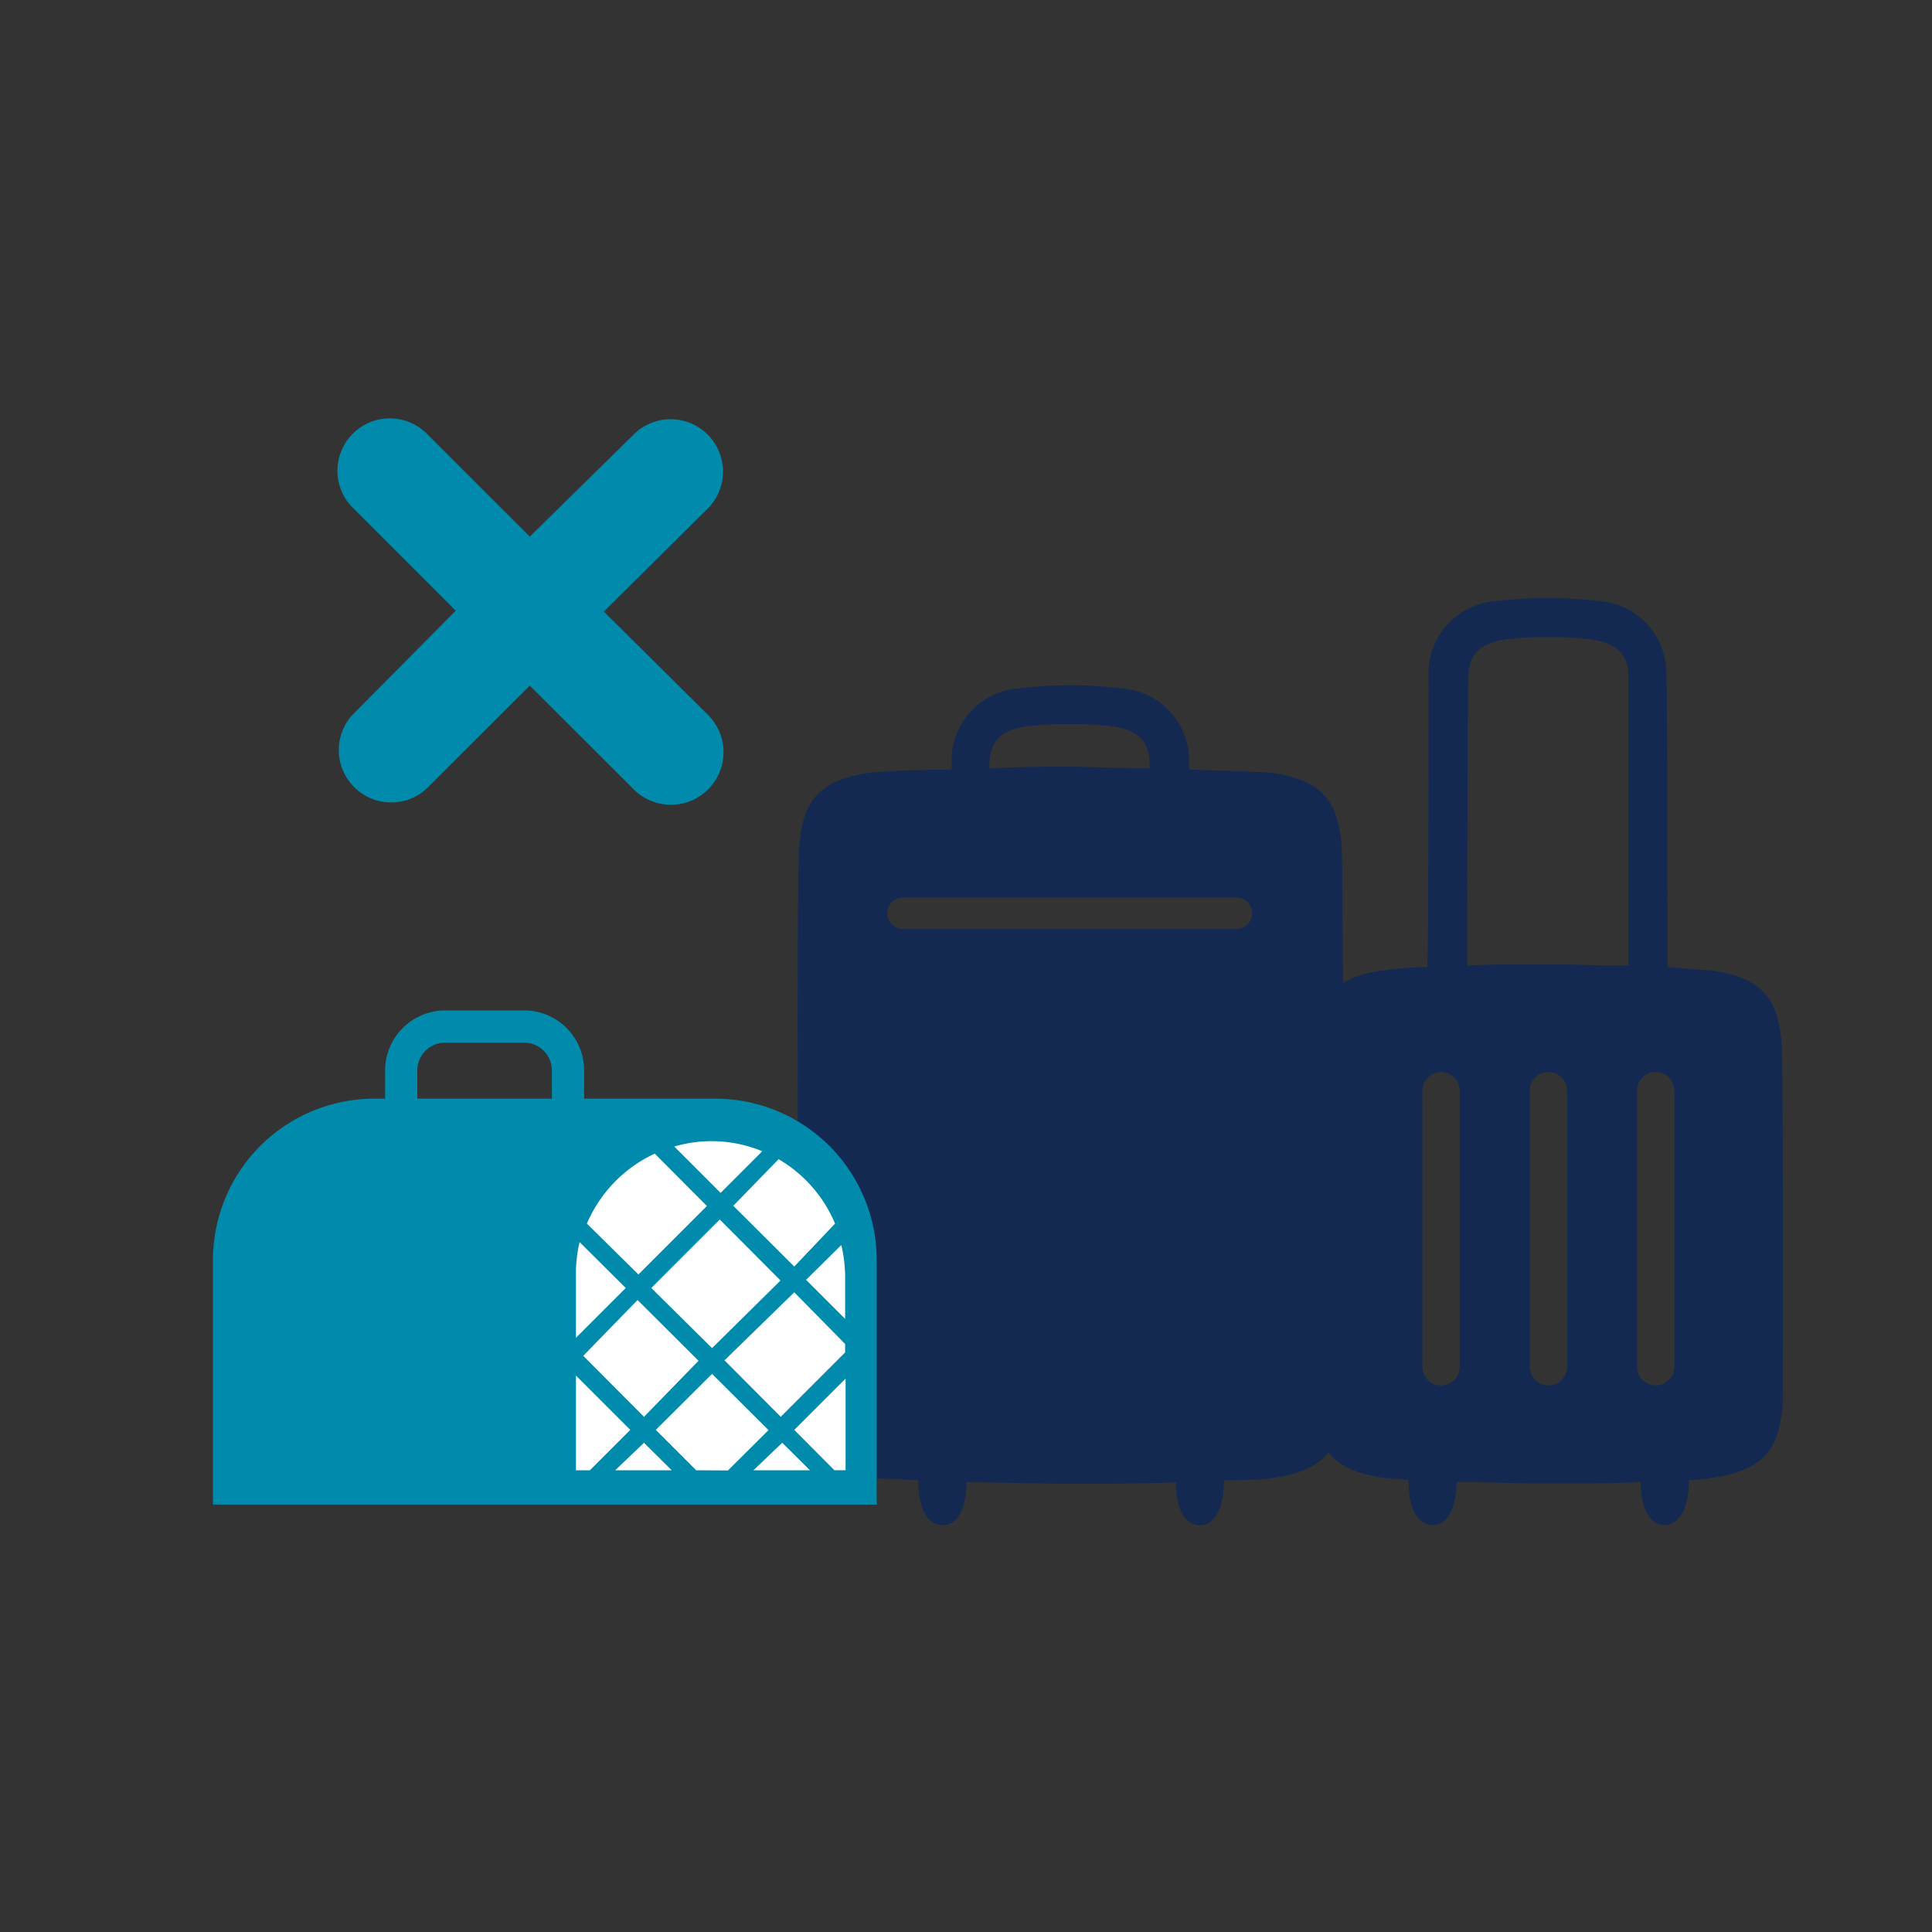 <svg id="Layer_1" data-name="Layer 1" xmlns="http://www.w3.org/2000/svg" viewBox="0 0 90 90"><rect x="0" y="0" width="90" height="90" fill="#333333" stroke="none"/><defs><style>.cls-1{fill:#132952;}.cls-2{fill:#008aab;}.cls-3{fill:#fff;}</style></defs><path class="cls-1" d="M83,48.62c-.17-1.89-.7-3.1-3.43-3.43-.42,0-1.08-.09-1.89-.14,0-1,0-13.37-.06-13.84A3.37,3.37,0,0,0,74.48,28a20.64,20.64,0,0,0-4.8,0,3.38,3.38,0,0,0-3.13,3.2c0,.47,0,12.84-.06,13.85-.8,0-1.46.08-1.88.13-2.72.33-3.26,1.54-3.42,3.43-.08.94-.09,15.89,0,16.83.16,1.89.7,3.09,3.42,3.42l1,.09c0,1.48.51,2.09,1.13,2.09s1.07-.58,1.12-2c1.28,0,2.78.07,4.28.07s3,0,4.29-.07c0,1.4.53,2,1.12,2s1.11-.61,1.13-2.1c.37,0,.7,0,.93-.08,2.73-.33,3.26-1.53,3.43-3.42C83.06,64.51,83.07,49.56,83,48.62Zm-15,15.05a.87.87,0,1,1-1.74,0V50.81a.87.87,0,0,1,1.74,0Zm5,0a.87.87,0,0,1-1.74,0V50.81a.87.87,0,0,1,1.74,0Zm-.86-18.75c-1.31,0-2.61,0-3.79.06,0-.92,0-13.2.06-13.62.08-.92.55-1.37,1.63-1.56a13.58,13.58,0,0,1,2.09-.12,13.73,13.73,0,0,1,2.1.12c1.08.19,1.55.64,1.63,1.56,0,.42,0,12.7,0,13.62C74.7,45,73.4,44.92,72.09,44.92ZM78,63.67a.87.87,0,1,1-1.74,0V50.81a.87.87,0,1,1,1.74,0Z"/><path class="cls-1" d="M62.56,53.6h0c0-4.93,0-13.26-.06-14.19-.17-1.89-.7-3.1-3.43-3.43-.19,0-1.82-.08-3.68-.13,0-.23,0-.43,0-.59a3.38,3.38,0,0,0-3.13-3.19,19.36,19.36,0,0,0-4.81,0,3.37,3.37,0,0,0-3.12,3.19c0,.16,0,.36,0,.59-1.85,0-3.48.11-3.67.13-2.72.33-3.26,1.54-3.43,3.43-.08.93-.08,8.76-.06,14.19h0c0,4.94,0,10.91.07,11.85.16,1.89.7,3.09,3.42,3.42.24,0,1.75.06,2.12.09,0,1.48.51,2.09,1.13,2.09s1.07-.58,1.12-2c1.28,0,3.37.07,4.87.07s3.58,0,4.88-.07c0,1.4.52,2,1.12,2s1.1-.61,1.12-2.1c.37,0,1.88,0,2.11-.08,2.73-.33,3.27-1.53,3.43-3.42C62.57,64.51,62.57,59,62.56,53.6ZM46.1,35.41c.08-.92.55-1.37,1.63-1.56a15.17,15.17,0,0,1,2.1-.12,14.9,14.9,0,0,1,2.09.12c1.08.19,1.55.64,1.63,1.56,0,.11,0,.24,0,.38-1.67,0-3.21-.08-3.73-.08s-2.08,0-3.76.09C46.09,35.65,46.09,35.52,46.1,35.41Zm11.5,7.86H42.06a.73.73,0,1,1,0-1.46H57.6a.73.73,0,1,1,0,1.46Z"/><path class="cls-2" d="M28.13,28.49,33,23.66a2.44,2.44,0,0,0-3.45-3.45L24.68,25l-4.83-4.83a2.44,2.44,0,0,0-3.45,3.45l4.83,4.83L16.4,33.32a2.44,2.44,0,0,0,3.45,3.44l4.83-4.82,4.83,4.82A2.44,2.44,0,0,0,33,33.32Z"/><path class="cls-3" d="M37.56,53.06H24.77v16.6H40.28V56.21A7.2,7.2,0,0,1,37.56,53.06Z"/><path class="cls-2" d="M33.32,51.18H17.44A7.52,7.52,0,0,0,9.92,58.7V70.09H40.84V58.7A7.52,7.52,0,0,0,33.32,51.18Zm5.55,17.31L37,66.61l2.39-2.39v4.27Zm-6.44,0-1.88-1.88L33.17,64l2.63,2.62-1.89,1.88Zm-5.6,0V64.08l2.53,2.53-1.88,1.88ZM30.5,53.74l2.43,2.44-3.19,3.19L27.34,57A6.34,6.34,0,0,1,30.5,53.74Zm8.87,5.7v2l-1.82-1.82L39.19,58A6.43,6.43,0,0,1,39.37,59.44Zm0,3.17V63l-3,3-2.62-2.63L37,60.2Zm-6.2.19L30.34,60l3.19-3.19,2.83,2.84ZM27,57.86,29.15,60l-2.32,2.32V59.44A6.28,6.28,0,0,1,27,57.86Zm2.7,2.7,2.84,2.83L30,66l-2.83-2.84ZM30,67.21l1.29,1.28H28.66Zm6.44,0,1.29,1.28H35.1ZM37,59l-2.84-2.83L36.27,54a6.28,6.28,0,0,1,2.63,3Zm-1.49-5.37-1.94,1.94-2.16-2.16a6.17,6.17,0,0,1,4.1.22Z"/><path class="cls-2" d="M19.44,54.15V49.87a1.3,1.3,0,0,1,1.3-1.3h3.68a1.3,1.3,0,0,1,1.29,1.3v4.05h1.5V49.87a2.79,2.79,0,0,0-2.79-2.8H20.74a2.8,2.8,0,0,0-2.8,2.8v4.28Z"/></svg>